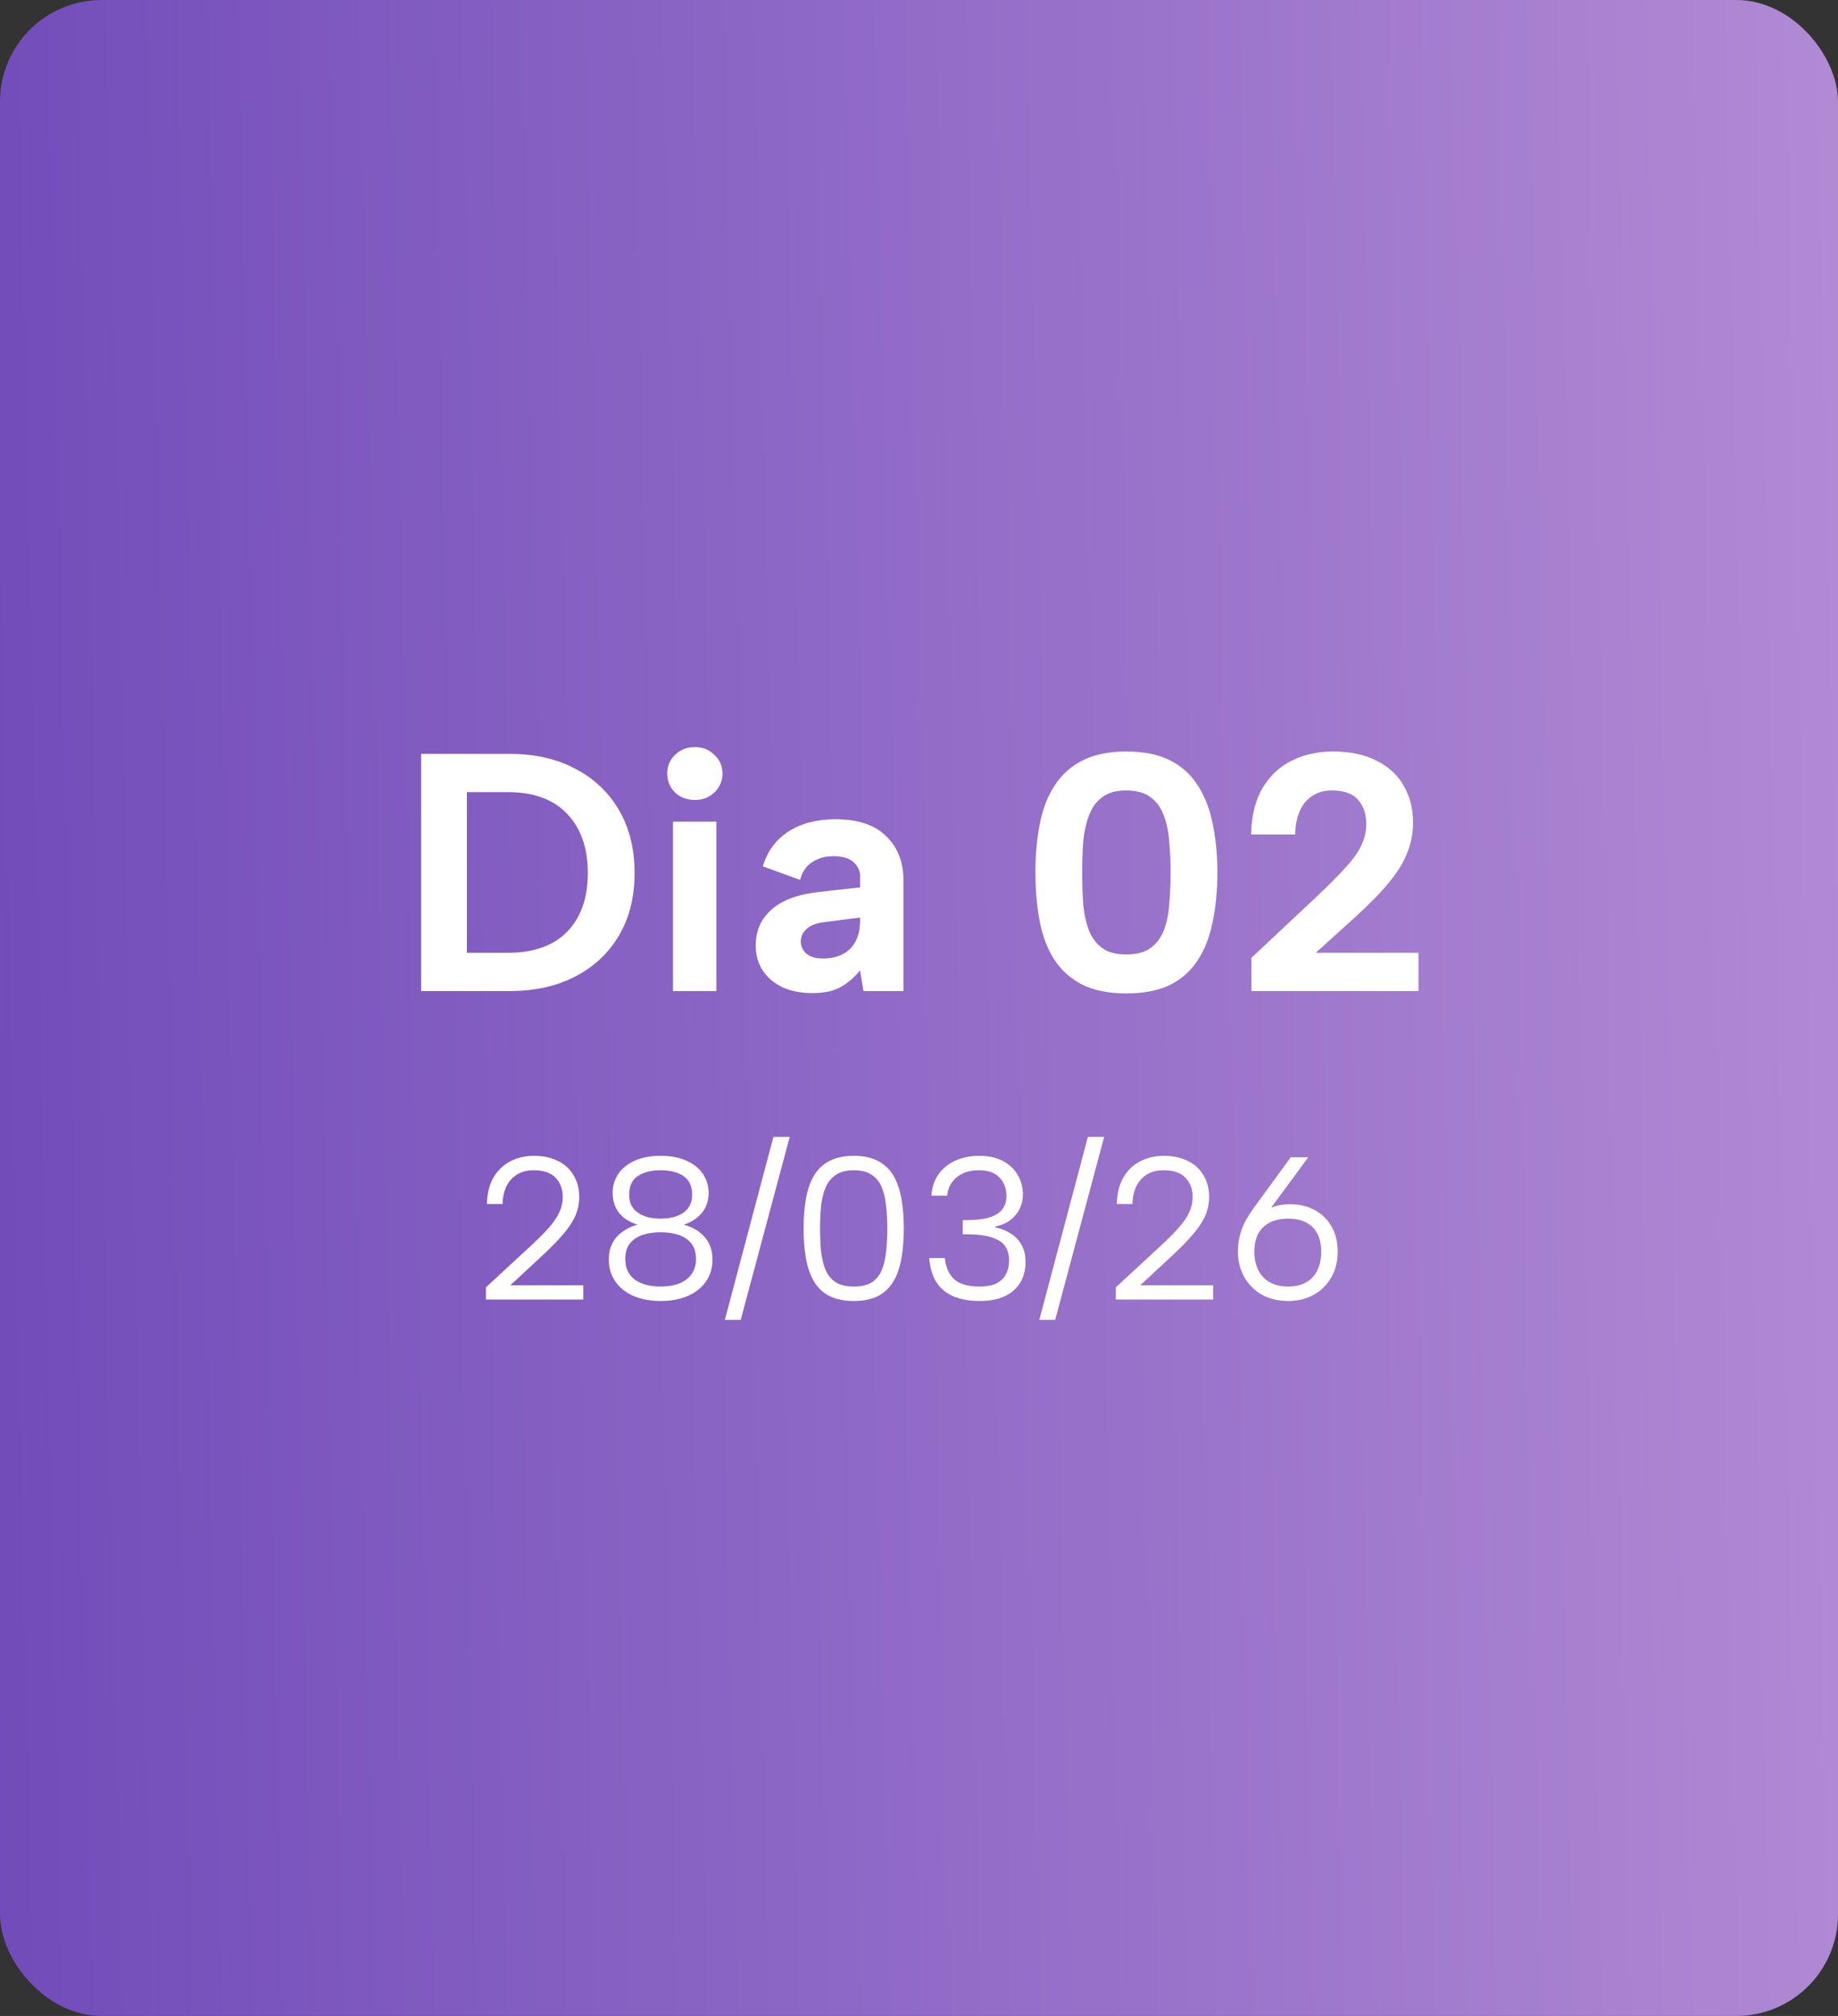 <svg xmlns="http://www.w3.org/2000/svg" width="217" height="238" viewBox="0 0 217 238" fill="none"><rect x="0" y="0" width="217" height="238" fill="#333333" stroke="none"/><rect width="217" height="238" rx="12" fill="url(#paint0_linear_2466_112)"></rect><path d="M60.16 89C63.147 89 65.733 89.587 67.92 90.76C70.133 91.907 71.853 93.534 73.08 95.64C74.307 97.747 74.92 100.227 74.92 103.08C74.92 105.907 74.307 108.36 73.08 110.44C71.853 112.52 70.133 114.134 67.92 115.28C65.733 116.427 63.147 117 60.16 117H49.72V89H60.16ZM60 112.48C63.013 112.48 65.333 111.654 66.96 110C68.587 108.32 69.4 106.014 69.4 103.08C69.4 100.12 68.587 97.787 66.96 96.08C65.333 94.374 63.013 93.52 60 93.52H55.12V112.48H60Z" fill="white"></path><path d="M79.457 97H84.577V117H79.457V97ZM82.057 94.44C81.097 94.44 80.31 94.147 79.697 93.56C79.084 92.947 78.777 92.2 78.777 91.32C78.777 90.44 79.084 89.707 79.697 89.12C80.31 88.507 81.097 88.2 82.057 88.2C82.963 88.2 83.724 88.507 84.337 89.12C84.977 89.707 85.297 90.44 85.297 91.32C85.297 92.2 84.977 92.947 84.337 93.56C83.724 94.147 82.963 94.44 82.057 94.44Z" fill="white"></path><path d="M101.943 117L101.543 114.56C100.876 115.387 100.116 116.04 99.263 116.52C98.436 117 97.316 117.24 95.903 117.24C94.57 117.24 93.396 117.014 92.383 116.56C91.396 116.08 90.623 115.427 90.063 114.6C89.503 113.747 89.223 112.747 89.223 111.6C89.223 109.92 89.823 108.534 91.023 107.44C92.25 106.32 94.09 105.614 96.543 105.32L101.543 104.76V103.36C101.543 102.8 101.29 102.28 100.783 101.8C100.276 101.32 99.476 101.08 98.383 101.08C97.423 101.08 96.583 101.32 95.863 101.8C95.17 102.254 94.703 102.947 94.463 103.88L90.063 102.28C90.596 100.494 91.61 99.12 93.103 98.16C94.596 97.2 96.436 96.72 98.623 96.72C101.29 96.72 103.29 97.387 104.623 98.72C105.983 100.027 106.663 101.76 106.663 103.92V117H101.943ZM101.543 108.32L97.223 108.88C96.343 108.987 95.676 109.254 95.223 109.68C94.77 110.08 94.543 110.574 94.543 111.16C94.543 111.72 94.77 112.2 95.223 112.6C95.676 112.974 96.316 113.16 97.143 113.16C98.076 113.16 98.863 112.987 99.503 112.64C100.17 112.294 100.676 111.787 101.023 111.12C101.37 110.454 101.543 109.627 101.543 108.64V108.32Z" fill="white"></path><path d="M122.246 103C122.246 100.894 122.419 98.974 122.766 97.24C123.113 95.48 123.699 93.974 124.526 92.72C125.353 91.44 126.459 90.454 127.846 89.76C129.233 89.067 130.939 88.72 132.966 88.72C135.046 88.72 136.766 89.067 138.126 89.76C139.513 90.454 140.606 91.44 141.406 92.72C142.233 93.974 142.819 95.48 143.166 97.24C143.539 98.974 143.726 100.894 143.726 103C143.726 105.134 143.539 107.08 143.166 108.84C142.819 110.6 142.233 112.107 141.406 113.36C140.606 114.614 139.513 115.587 138.126 116.28C136.766 116.947 135.046 117.28 132.966 117.28C130.939 117.28 129.233 116.947 127.846 116.28C126.459 115.587 125.353 114.614 124.526 113.36C123.699 112.107 123.113 110.6 122.766 108.84C122.419 107.08 122.246 105.134 122.246 103ZM138.206 103C138.206 101.747 138.153 100.547 138.046 99.4C137.966 98.227 137.753 97.187 137.406 96.28C137.059 95.347 136.539 94.627 135.846 94.12C135.153 93.587 134.193 93.32 132.966 93.32C131.766 93.32 130.819 93.587 130.126 94.12C129.433 94.627 128.913 95.347 128.566 96.28C128.219 97.187 127.993 98.227 127.886 99.4C127.806 100.547 127.766 101.747 127.766 103C127.766 104.334 127.806 105.587 127.886 106.76C127.993 107.907 128.219 108.934 128.566 109.84C128.913 110.72 129.433 111.414 130.126 111.92C130.819 112.427 131.766 112.68 132.966 112.68C134.193 112.68 135.153 112.427 135.846 111.92C136.539 111.414 137.059 110.72 137.406 109.84C137.753 108.934 137.966 107.907 138.046 106.76C138.153 105.587 138.206 104.334 138.206 103Z" fill="white"></path><path d="M147.747 113.08L155.547 105.76C156.987 104.4 158.12 103.254 158.947 102.32C159.8 101.387 160.4 100.534 160.747 99.76C161.12 98.96 161.307 98.133 161.307 97.28C161.307 96.107 160.987 95.16 160.347 94.44C159.734 93.694 158.694 93.32 157.227 93.32C156.347 93.32 155.587 93.534 154.947 93.96C154.307 94.36 153.814 94.947 153.467 95.72C153.12 96.493 152.934 97.427 152.907 98.52H147.707C147.76 96.254 148.227 94.4 149.107 92.96C149.987 91.52 151.147 90.454 152.587 89.76C154.027 89.067 155.627 88.72 157.387 88.72C159.44 88.72 161.174 89.094 162.587 89.84C164 90.56 165.054 91.547 165.747 92.8C166.467 94.053 166.827 95.493 166.827 97.12C166.827 98.32 166.614 99.467 166.187 100.56C165.787 101.654 165.094 102.814 164.107 104.04C163.12 105.267 161.747 106.68 159.987 108.28L155.347 112.48H167.467V117H147.747V113.08Z" fill="white"></path><path d="M57.368 151.984L62.48 147.256C63.472 146.344 64.256 145.56 64.832 144.904C65.408 144.248 65.816 143.64 66.056 143.08C66.312 142.52 66.44 141.936 66.44 141.328C66.44 140.384 66.16 139.624 65.6 139.048C65.04 138.456 64.184 138.16 63.032 138.16C62.248 138.16 61.584 138.328 61.04 138.664C60.496 139 60.08 139.464 59.792 140.056C59.504 140.648 59.352 141.344 59.336 142.144H57.488C57.52 140.896 57.776 139.856 58.256 139.024C58.752 138.176 59.416 137.536 60.248 137.104C61.08 136.672 62.008 136.456 63.032 136.456C64.152 136.456 65.112 136.664 65.912 137.08C66.712 137.48 67.32 138.048 67.736 138.784C68.168 139.504 68.384 140.352 68.384 141.328C68.384 142.048 68.248 142.744 67.976 143.416C67.704 144.088 67.24 144.816 66.584 145.6C65.944 146.368 65.064 147.272 63.944 148.312L60.248 151.744H68.864V153.424H57.368V151.984Z" fill="white"></path><path d="M75.262 144.592C74.302 144.272 73.574 143.8 73.078 143.176C72.582 142.536 72.334 141.752 72.334 140.824C72.334 140.008 72.55 139.272 72.982 138.616C73.414 137.96 74.046 137.44 74.878 137.056C75.726 136.656 76.766 136.456 77.998 136.456C79.23 136.456 80.262 136.656 81.094 137.056C81.942 137.44 82.582 137.968 83.014 138.64C83.446 139.296 83.662 140.024 83.662 140.824C83.662 141.736 83.406 142.512 82.894 143.152C82.382 143.792 81.662 144.272 80.734 144.592C81.774 144.864 82.598 145.352 83.206 146.056C83.814 146.76 84.118 147.64 84.118 148.696C84.118 149.688 83.862 150.552 83.35 151.288C82.838 152.024 82.126 152.592 81.214 152.992C80.302 153.392 79.23 153.592 77.998 153.592C76.782 153.592 75.71 153.392 74.782 152.992C73.87 152.592 73.158 152.024 72.646 151.288C72.134 150.552 71.878 149.688 71.878 148.696C71.878 147.624 72.182 146.744 72.79 146.056C73.414 145.352 74.238 144.864 75.262 144.592ZM81.718 141.04C81.718 140.048 81.382 139.32 80.71 138.856C80.054 138.392 79.15 138.16 77.998 138.16C76.862 138.16 75.958 138.392 75.286 138.856C74.614 139.304 74.278 140.04 74.278 141.064C74.278 141.976 74.614 142.672 75.286 143.152C75.958 143.632 76.862 143.872 77.998 143.872C79.134 143.872 80.038 143.632 80.71 143.152C81.382 142.672 81.718 141.968 81.718 141.04ZM77.998 145.48C77.214 145.48 76.502 145.584 75.862 145.792C75.238 146 74.742 146.336 74.374 146.8C74.006 147.248 73.822 147.864 73.822 148.648C73.822 149.688 74.19 150.488 74.926 151.048C75.662 151.608 76.686 151.888 77.998 151.888C79.294 151.888 80.31 151.608 81.046 151.048C81.798 150.472 82.174 149.672 82.174 148.648C82.174 147.88 81.99 147.264 81.622 146.8C81.254 146.336 80.758 146 80.134 145.792C79.51 145.584 78.798 145.48 77.998 145.48Z" fill="white"></path><path d="M91.314 134.224H93.234L87.45 155.824H85.578L91.314 134.224Z" fill="white"></path><path d="M94.874 145.024C94.874 143.792 94.962 142.656 95.138 141.616C95.314 140.56 95.618 139.648 96.05 138.88C96.482 138.112 97.082 137.52 97.85 137.104C98.634 136.672 99.618 136.456 100.802 136.456C101.986 136.456 102.962 136.672 103.73 137.104C104.498 137.52 105.098 138.112 105.53 138.88C105.962 139.648 106.266 140.56 106.442 141.616C106.618 142.656 106.706 143.792 106.706 145.024C106.706 146.272 106.618 147.424 106.442 148.48C106.266 149.52 105.962 150.424 105.53 151.192C105.098 151.96 104.498 152.552 103.73 152.968C102.962 153.384 101.986 153.592 100.802 153.592C99.618 153.592 98.634 153.384 97.85 152.968C97.082 152.552 96.482 151.96 96.05 151.192C95.618 150.424 95.314 149.52 95.138 148.48C94.962 147.424 94.874 146.272 94.874 145.024ZM104.762 145.024C104.762 144.08 104.714 143.2 104.618 142.384C104.538 141.552 104.37 140.824 104.114 140.2C103.858 139.56 103.466 139.064 102.938 138.712C102.41 138.344 101.698 138.16 100.802 138.16C99.922 138.16 99.21 138.344 98.666 138.712C98.138 139.064 97.738 139.56 97.466 140.2C97.21 140.824 97.034 141.552 96.938 142.384C96.858 143.2 96.818 144.08 96.818 145.024C96.818 146 96.858 146.904 96.938 147.736C97.034 148.568 97.21 149.296 97.466 149.92C97.738 150.544 98.138 151.032 98.666 151.384C99.21 151.72 99.922 151.888 100.802 151.888C101.698 151.888 102.41 151.72 102.938 151.384C103.466 151.032 103.858 150.544 104.114 149.92C104.37 149.296 104.538 148.568 104.618 147.736C104.714 146.904 104.762 146 104.762 145.024Z" fill="white"></path><path d="M109.968 141.16C110.032 140.168 110.312 139.328 110.808 138.64C111.304 137.936 111.96 137.4 112.776 137.032C113.608 136.648 114.56 136.456 115.632 136.456C116.736 136.456 117.672 136.664 118.44 137.08C119.208 137.496 119.784 138.048 120.168 138.736C120.568 139.424 120.768 140.184 120.768 141.016C120.768 141.624 120.64 142.192 120.384 142.72C120.128 143.232 119.76 143.672 119.28 144.04C118.8 144.408 118.216 144.656 117.528 144.784V144.904C118.216 145.048 118.824 145.296 119.352 145.648C119.896 145.984 120.32 146.432 120.624 146.992C120.928 147.536 121.08 148.208 121.08 149.008C121.08 149.888 120.88 150.68 120.48 151.384C120.08 152.072 119.472 152.616 118.656 153.016C117.856 153.4 116.856 153.592 115.656 153.592C114.488 153.592 113.472 153.416 112.608 153.064C111.76 152.712 111.088 152.168 110.592 151.432C110.096 150.68 109.8 149.712 109.704 148.528H111.552C111.664 149.632 112.04 150.472 112.68 151.048C113.32 151.608 114.312 151.888 115.656 151.888C116.456 151.888 117.112 151.768 117.624 151.528C118.136 151.272 118.512 150.912 118.752 150.448C119.008 149.984 119.136 149.448 119.136 148.84C119.136 147.672 118.712 146.864 117.864 146.416C117.032 145.952 115.816 145.72 114.216 145.72H113.664V144.04H114.24C115.28 144.04 116.136 143.936 116.808 143.728C117.48 143.52 117.984 143.208 118.32 142.792C118.656 142.376 118.824 141.848 118.824 141.208C118.824 140.328 118.552 139.6 118.008 139.024C117.48 138.448 116.664 138.16 115.56 138.16C114.856 138.16 114.24 138.28 113.712 138.52C113.184 138.76 112.752 139.104 112.416 139.552C112.096 139.984 111.896 140.52 111.816 141.16H109.968Z" fill="white"></path><path d="M128.439 134.224H130.359L124.575 155.824H122.703L128.439 134.224Z" fill="white"></path><path d="M131.735 151.984L136.847 147.256C137.839 146.344 138.623 145.56 139.199 144.904C139.775 144.248 140.183 143.64 140.423 143.08C140.679 142.52 140.807 141.936 140.807 141.328C140.807 140.384 140.527 139.624 139.967 139.048C139.407 138.456 138.551 138.16 137.399 138.16C136.615 138.16 135.951 138.328 135.407 138.664C134.863 139 134.447 139.464 134.159 140.056C133.871 140.648 133.719 141.344 133.703 142.144H131.855C131.887 140.896 132.143 139.856 132.623 139.024C133.119 138.176 133.783 137.536 134.615 137.104C135.447 136.672 136.375 136.456 137.399 136.456C138.519 136.456 139.479 136.664 140.279 137.08C141.079 137.48 141.687 138.048 142.103 138.784C142.535 139.504 142.751 140.352 142.751 141.328C142.751 142.048 142.615 142.744 142.343 143.416C142.071 144.088 141.607 144.816 140.951 145.6C140.311 146.368 139.431 147.272 138.311 148.312L134.615 151.744H143.231V153.424H131.735V151.984Z" fill="white"></path><path d="M152.077 153.592C150.877 153.592 149.829 153.336 148.933 152.824C148.053 152.296 147.365 151.592 146.869 150.712C146.389 149.816 146.149 148.824 146.149 147.736C146.149 146.904 146.285 146.08 146.557 145.264C146.845 144.448 147.301 143.608 147.925 142.744L152.389 136.624H154.453L149.533 143.32L147.109 146.008C147.445 144.856 148.069 143.928 148.981 143.224C149.893 142.52 150.997 142.168 152.293 142.168C153.429 142.168 154.421 142.408 155.269 142.888C156.117 143.352 156.773 144.008 157.237 144.856C157.701 145.688 157.933 146.664 157.933 147.784C157.933 148.904 157.685 149.904 157.189 150.784C156.693 151.664 156.005 152.352 155.125 152.848C154.245 153.344 153.229 153.592 152.077 153.592ZM148.093 147.76C148.093 148.592 148.245 149.32 148.549 149.944C148.869 150.568 149.325 151.048 149.917 151.384C150.509 151.72 151.229 151.888 152.077 151.888C152.925 151.888 153.637 151.72 154.213 151.384C154.805 151.048 155.245 150.576 155.533 149.968C155.837 149.344 155.989 148.616 155.989 147.784C155.989 146.936 155.837 146.224 155.533 145.648C155.245 145.072 154.805 144.632 154.213 144.328C153.637 144.024 152.925 143.872 152.077 143.872C151.229 143.872 150.509 144.024 149.917 144.328C149.325 144.632 148.869 145.072 148.549 145.648C148.245 146.224 148.093 146.928 148.093 147.76Z" fill="white"></path><defs><linearGradient id="paint0_linear_2466_112" x1="-28.538" y1="270.527" x2="261.505" y2="263.969" gradientUnits="userSpaceOnUse"><stop stop-color="#6944B6"></stop><stop offset="1" stop-color="#BC95D9"></stop></linearGradient></defs></svg>